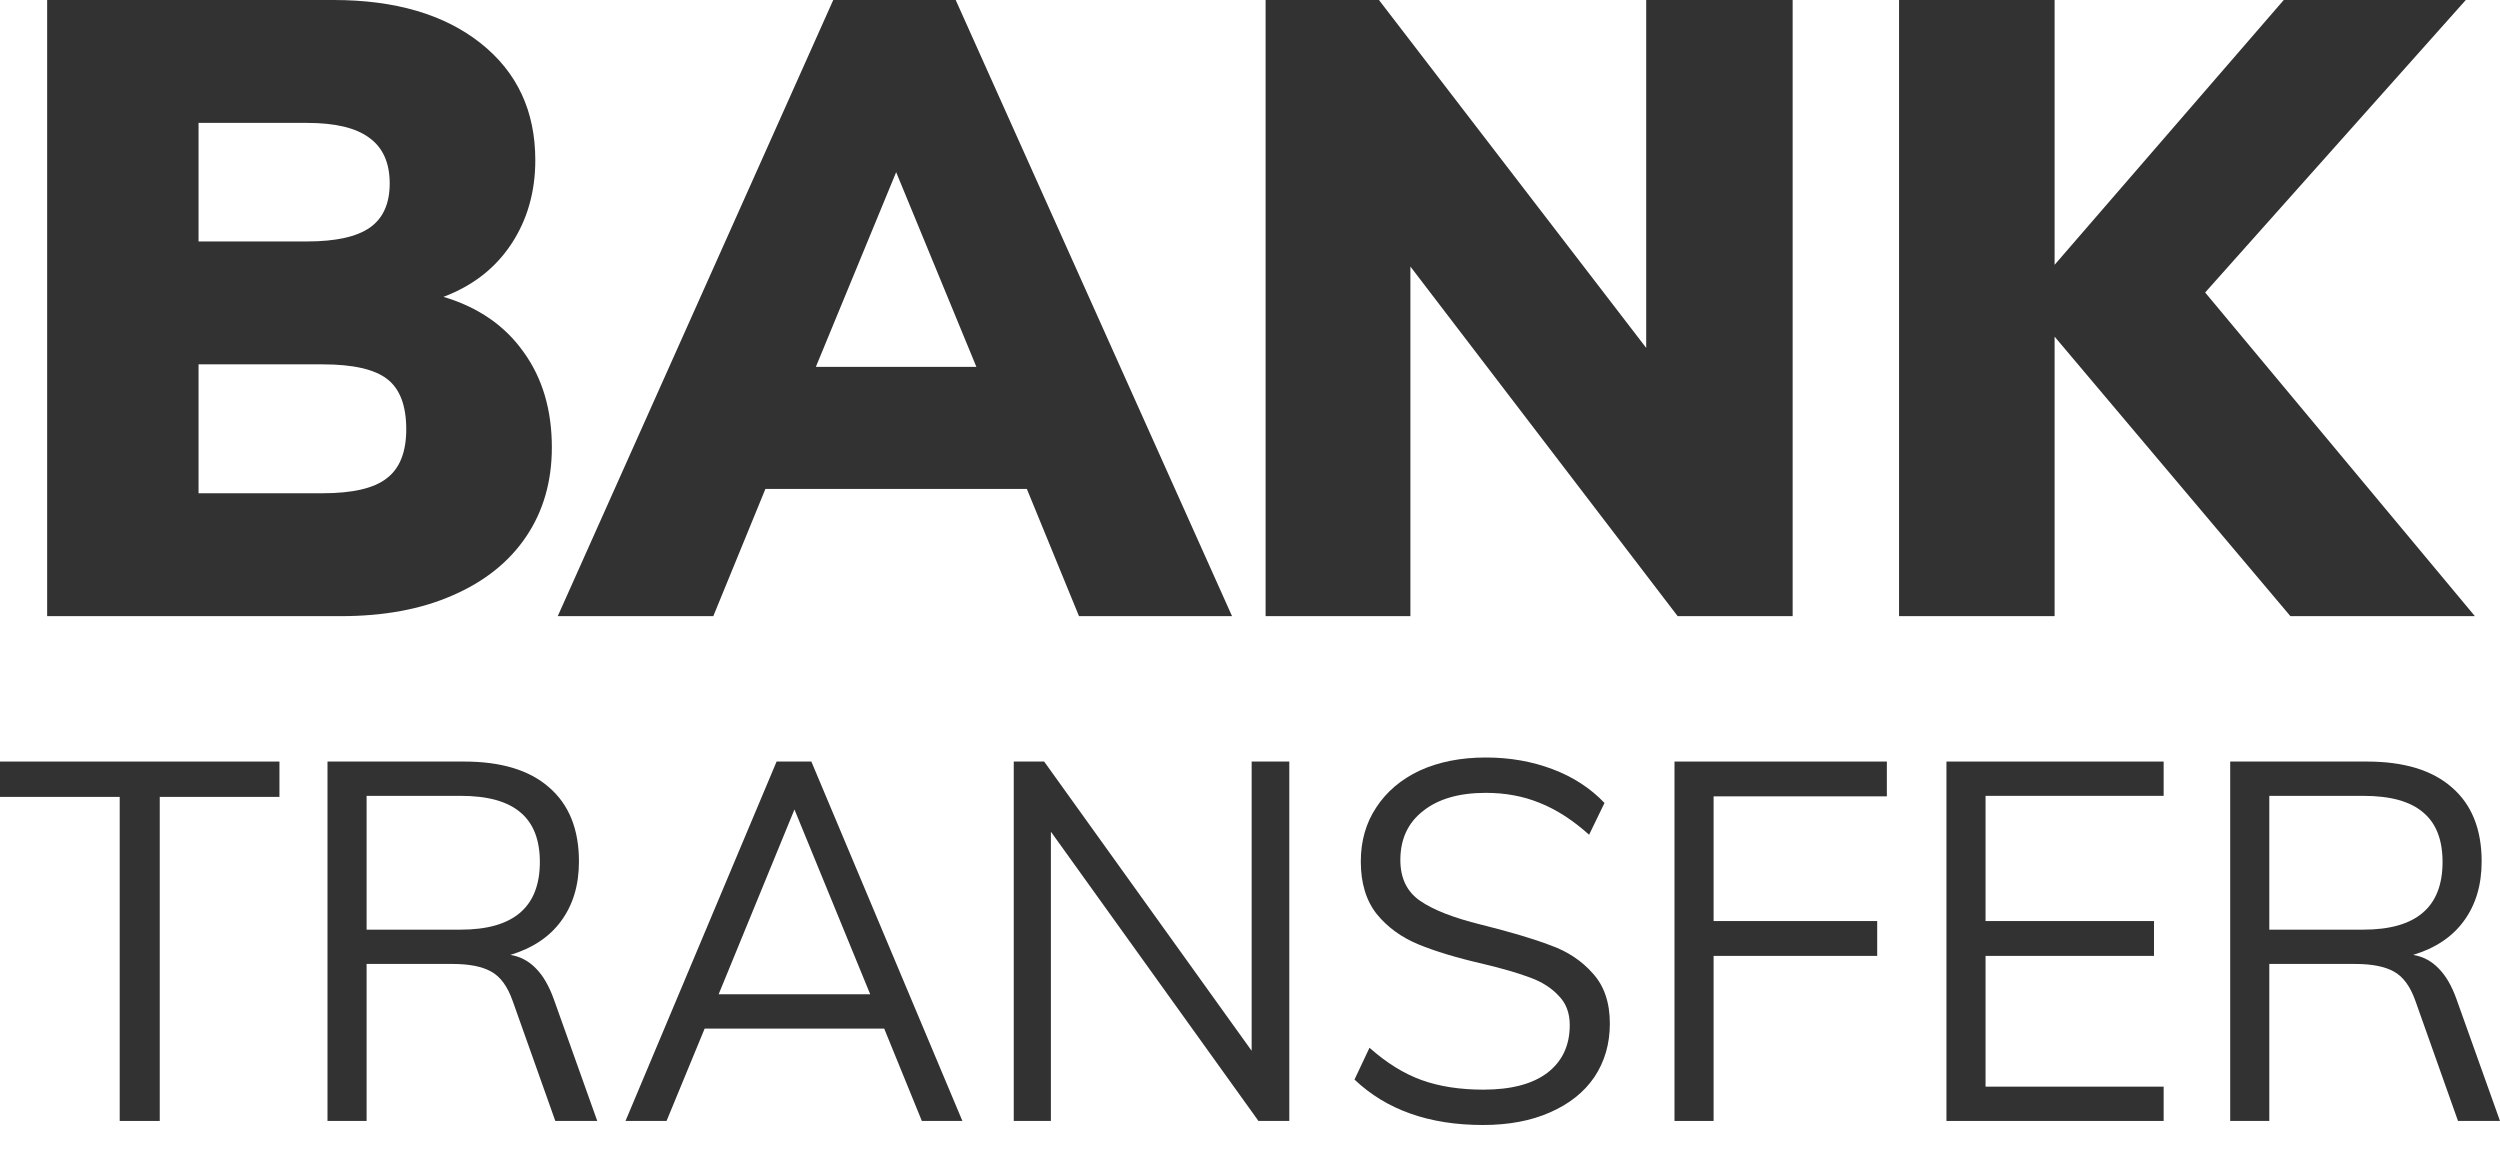 <svg width="50" height="23" viewBox="0 0 50 23" fill="none" xmlns="http://www.w3.org/2000/svg">
<g clip-path="url(#clip0)">
<path d="M8.869 5.937C9.564 6.144 10.099 6.513 10.474 7.044C10.849 7.563 11.037 8.198 11.037 8.948C11.037 9.629 10.866 10.223 10.524 10.731C10.182 11.239 9.691 11.631 9.051 11.908C8.422 12.185 7.678 12.323 6.817 12.323H0.943V0H6.668C7.904 0 8.886 0.288 9.614 0.865C10.342 1.442 10.706 2.221 10.706 3.202C10.706 3.837 10.546 4.396 10.226 4.881C9.906 5.365 9.454 5.717 8.869 5.937ZM3.971 4.829H6.139C6.713 4.829 7.132 4.737 7.397 4.552C7.661 4.367 7.794 4.073 7.794 3.669C7.794 3.254 7.656 2.948 7.38 2.752C7.115 2.556 6.702 2.458 6.139 2.458H3.971V4.829ZM6.453 9.865C7.049 9.865 7.474 9.767 7.728 9.571C7.992 9.375 8.125 9.046 8.125 8.585C8.125 8.112 7.998 7.777 7.744 7.581C7.49 7.385 7.06 7.287 6.453 7.287H3.971V9.865H6.453Z" fill="#323232"/>
<path d="M21.58 12.323L20.537 9.779H15.308L14.266 12.323H11.155L16.665 0H19.114L24.641 12.323H21.58ZM16.317 7.338H19.528L17.923 3.444L16.317 7.338Z" fill="#323232"/>
<path d="M32.924 0H35.853V12.323H33.553L28.208 5.331V12.323H25.312V0H27.579L32.924 6.958V0Z" fill="#323232"/>
<path d="M49.498 12.323H45.808L41.092 6.733V12.323H37.981V0H41.092V5.296L45.675 0H49.316L44.103 5.85L49.498 12.323Z" fill="#323232"/>
<path d="M2.394 22.419V15.938H0V15.231H5.589V15.938H3.195V22.419H2.394Z" fill="#323232"/>
<path d="M11.945 22.419H11.106L10.256 20.026C10.153 19.73 10.009 19.532 9.822 19.431C9.642 19.33 9.384 19.279 9.05 19.279H7.332V22.419H6.55V15.231H9.281C10.021 15.231 10.588 15.402 10.98 15.746C11.379 16.089 11.579 16.584 11.579 17.23C11.579 17.701 11.46 18.098 11.222 18.421C10.99 18.738 10.652 18.963 10.208 19.098C10.408 19.131 10.578 19.222 10.72 19.37C10.861 19.512 10.98 19.717 11.077 19.986L11.945 22.419ZM9.214 18.593C10.269 18.593 10.797 18.142 10.797 17.24C10.797 16.796 10.668 16.466 10.411 16.25C10.153 16.028 9.754 15.917 9.214 15.917H7.332V18.593H9.214Z" fill="#323232"/>
<path d="M18.437 22.419L17.684 20.572H14.093L13.331 22.419H12.51L15.532 15.231H16.227L19.248 22.419H18.437ZM14.373 19.885H17.404L15.889 16.19L14.373 19.885Z" fill="#323232"/>
<path d="M25.033 15.231H25.786V22.419H25.169L21.018 16.634V22.419H20.275V15.231H20.883L25.033 21.016V15.231Z" fill="#323232"/>
<path d="M29.658 22.5C28.583 22.5 27.727 22.197 27.09 21.591L27.39 20.955C27.731 21.258 28.078 21.474 28.432 21.601C28.786 21.729 29.198 21.793 29.668 21.793C30.221 21.793 30.646 21.682 30.942 21.46C31.244 21.231 31.395 20.912 31.395 20.501C31.395 20.259 31.321 20.063 31.173 19.915C31.032 19.761 30.842 19.639 30.604 19.552C30.372 19.464 30.06 19.373 29.668 19.279C29.14 19.158 28.706 19.027 28.365 18.886C28.023 18.744 27.747 18.542 27.534 18.28C27.322 18.011 27.216 17.661 27.216 17.23C27.216 16.819 27.319 16.459 27.525 16.149C27.731 15.833 28.02 15.588 28.393 15.412C28.773 15.238 29.214 15.15 29.716 15.15C30.192 15.15 30.636 15.227 31.048 15.382C31.46 15.537 31.807 15.762 32.09 16.059L31.782 16.695C31.46 16.405 31.132 16.193 30.797 16.059C30.469 15.924 30.108 15.857 29.716 15.857C29.182 15.857 28.764 15.978 28.461 16.22C28.159 16.456 28.007 16.782 28.007 17.2C28.007 17.563 28.139 17.836 28.403 18.017C28.667 18.199 29.072 18.357 29.619 18.492C30.211 18.64 30.675 18.778 31.009 18.906C31.35 19.027 31.634 19.215 31.859 19.471C32.084 19.72 32.197 20.053 32.197 20.471C32.197 20.875 32.094 21.231 31.888 21.541C31.682 21.844 31.386 22.079 31 22.248C30.62 22.416 30.173 22.5 29.658 22.5Z" fill="#323232"/>
<path d="M33.49 22.419V15.231H37.737V15.927H34.272V18.421H37.544V19.118H34.272V22.419H33.49Z" fill="#323232"/>
<path d="M38.929 22.419V15.231H43.273V15.917H39.711V18.421H43.08V19.118H39.711V21.733H43.273V22.419H38.929Z" fill="#323232"/>
<path d="M50 22.419H49.16L48.311 20.026C48.208 19.73 48.063 19.532 47.877 19.431C47.696 19.33 47.439 19.279 47.104 19.279H45.386V22.419H44.604V15.231H47.336C48.076 15.231 48.642 15.402 49.035 15.746C49.434 16.089 49.633 16.584 49.633 17.23C49.633 17.701 49.514 18.098 49.276 18.421C49.045 18.738 48.707 18.963 48.263 19.098C48.462 19.131 48.633 19.222 48.774 19.37C48.916 19.512 49.035 19.717 49.131 19.986L50 22.419ZM47.268 18.593C48.324 18.593 48.851 18.142 48.851 17.24C48.851 16.796 48.723 16.466 48.465 16.25C48.208 16.028 47.809 15.917 47.268 15.917H45.386V18.593H47.268Z" fill="#323232"/>
</g>
<defs>
<clipPath id="clip0">
<rect width="50" height="22.5" fill="white"/>
</clipPath>
</defs>
</svg>
